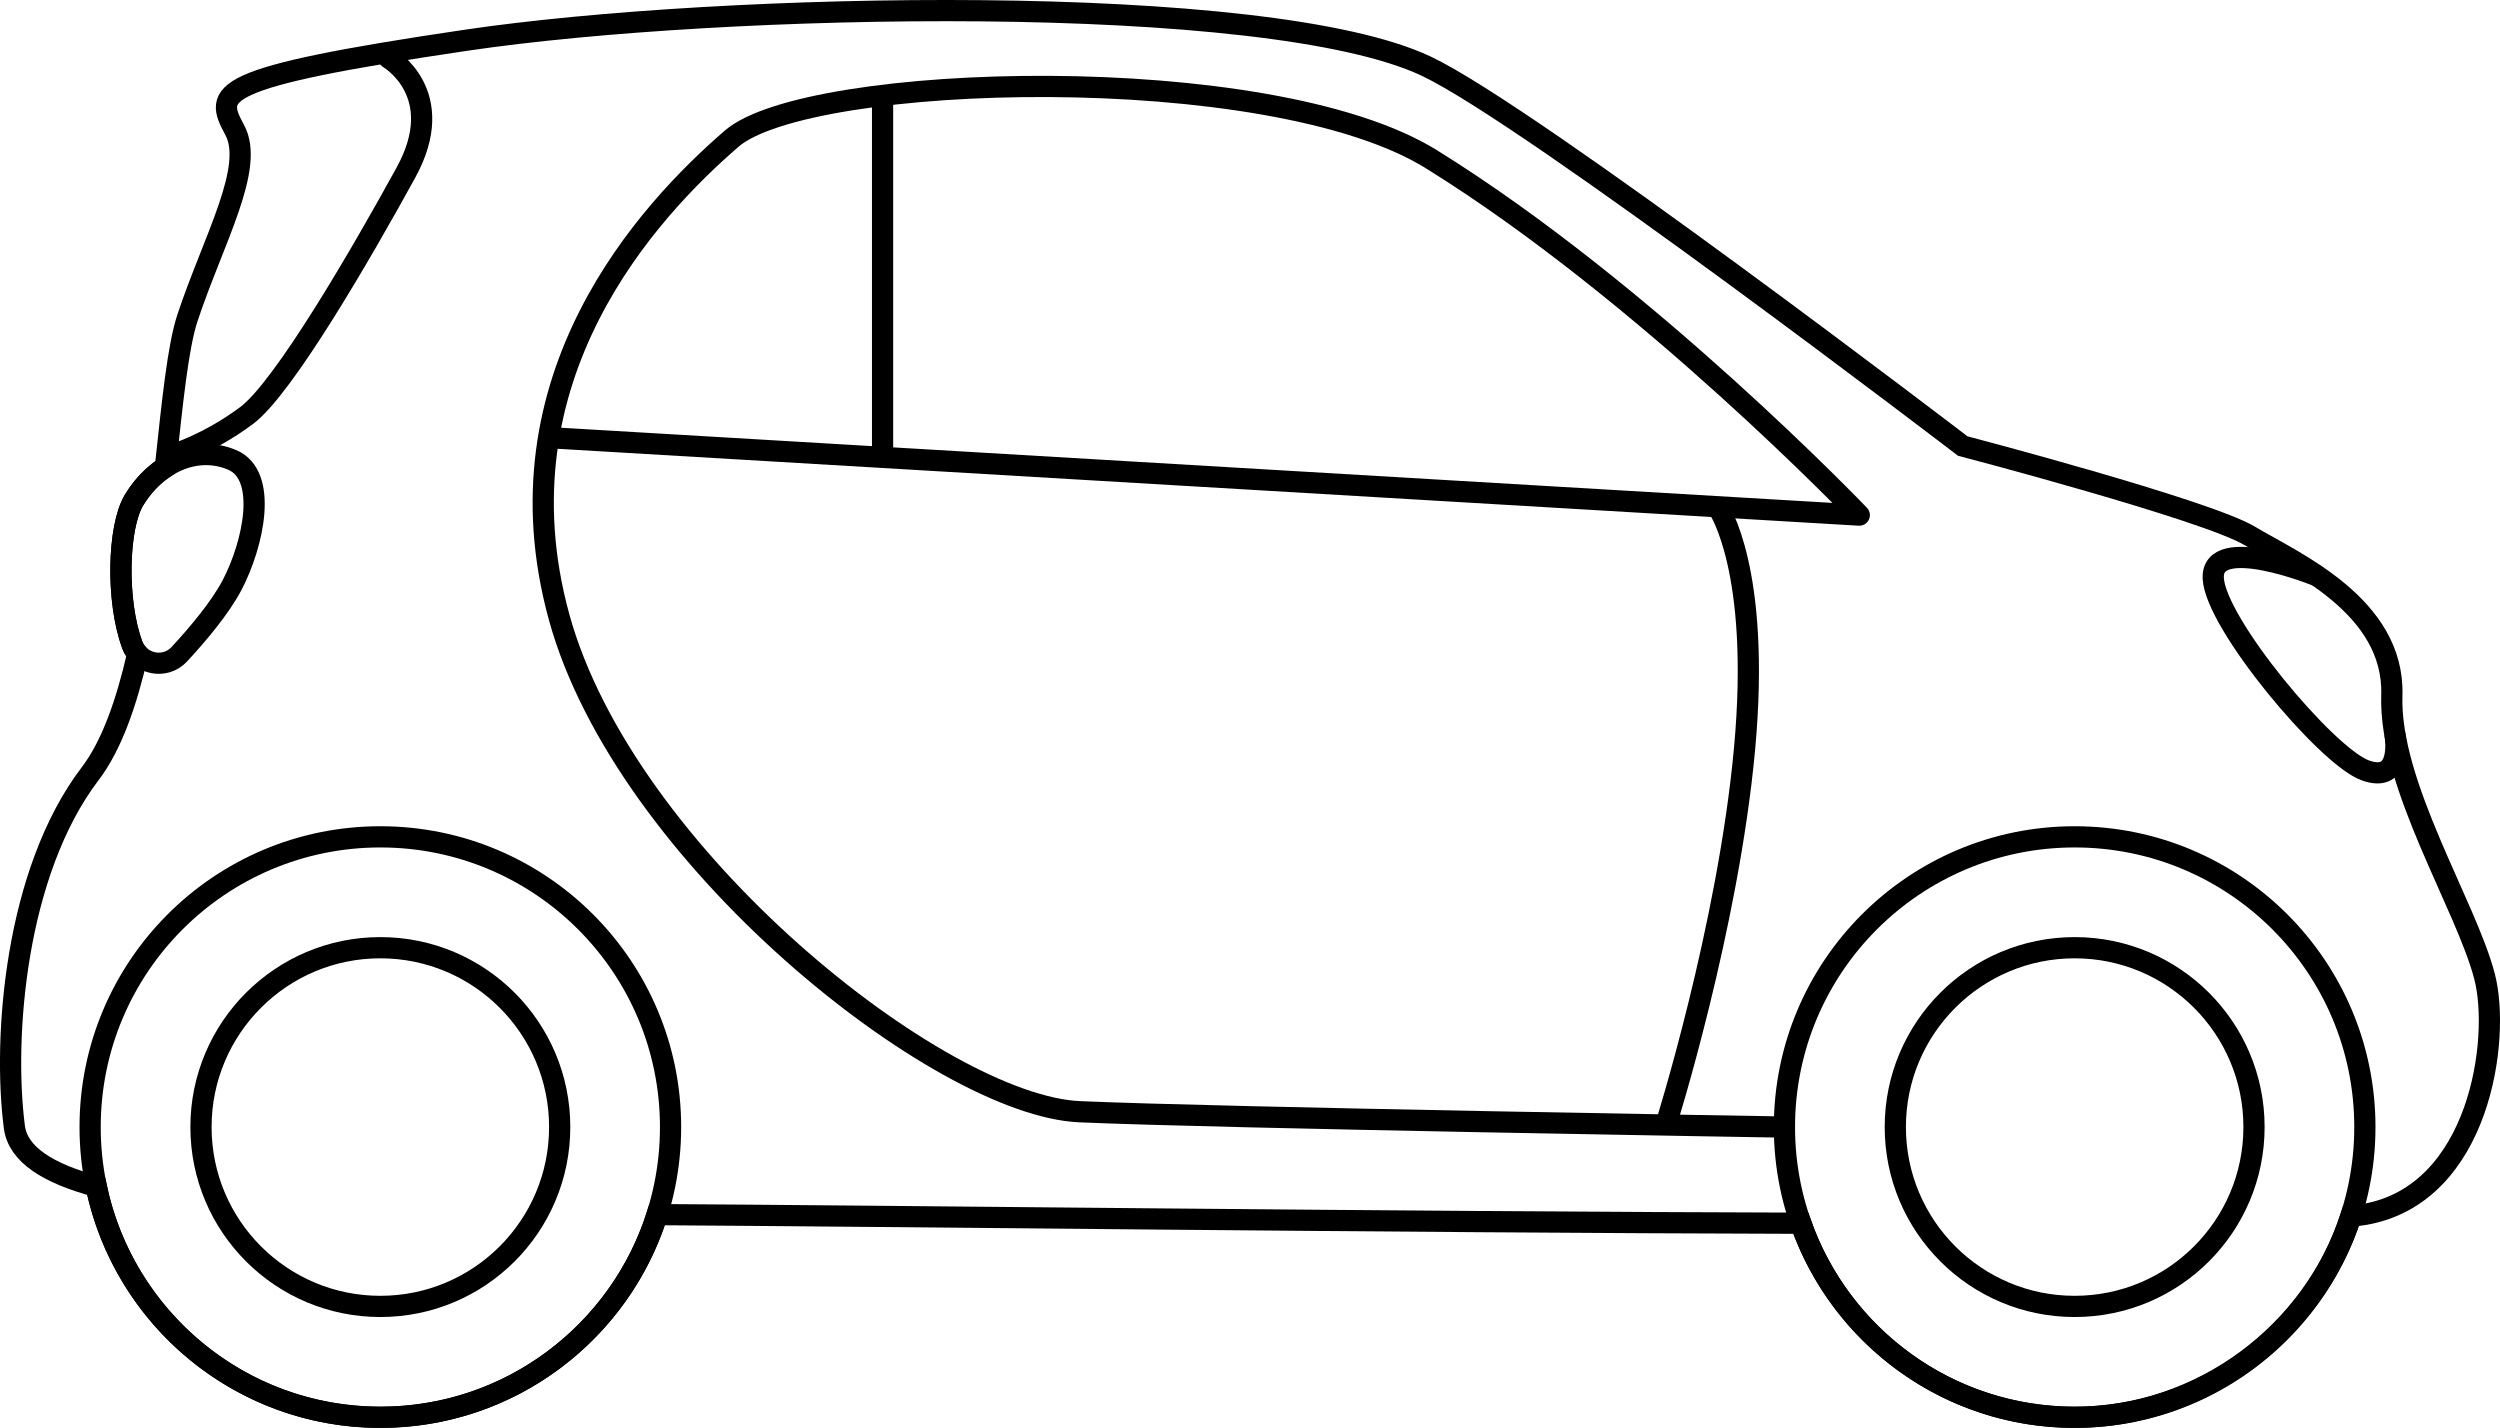 <?xml version="1.0" encoding="UTF-8"?><svg id="Ebene_2" xmlns="http://www.w3.org/2000/svg" viewBox="0 0 417.19 238.27"><defs><style>.cls-1{fill:#fff;}.cls-1,.cls-2,.cls-3{stroke:#000;stroke-width:3.54px;}.cls-1,.cls-3{stroke-miterlimit:10;}.cls-2{stroke-linecap:round;stroke-linejoin:round;}.cls-2,.cls-3{fill:none;}</style></defs><g id="Texte_Icons"><g><path class="cls-2" d="M297.78,188.08s-94.27-1.53-117.62-2.56c-23.34-1.03-75.87-42.55-86.86-82.55-10.99-40.01,14.9-67.8,28.8-79.83,12.7-10.99,89.64-13.39,116.76,3.43,35.93,22.28,71.41,59.39,71.41,59.39l-218.72-12.93"/><path class="cls-3" d="M399.71,122.9c-.03-.17,1.37,8.03-5.07,5.63s-24.96-24.49-25.3-32.04c-.34-7.55,17.29-.41,17.29-.41"/><line class="cls-1" x1="147.28" y1="15.92" x2="147.28" y2="76.32"/><circle class="cls-3" cx="346.21" cy="188.08" r="29.93"/><path class="cls-3" d="M414.62,162.97c-3.11-11.96-15.97-31.93-15.48-46.93,.48-15-16.45-22.26-23.71-26.61-7.26-4.35-47.9-15-47.9-15,0,0-72.09-55.15-89.51-63.38C211.41-1.53,120.45,.41,77.88,6.7c-42.58,6.29-42.09,8.71-38.71,15,3.39,6.29-3.52,18.23-7.87,31.29-1.61,4.82-2.54,14.22-3.7,24.97-2.05,1.33-3.87,3.22-5.25,5.53-2.68,4.47-2.98,16.77-.28,24.11,.21,.58,.53,1.08,.91,1.51-1.85,8.14-4.35,15.3-7.93,20C2.53,145.55,.46,173.13,2.4,188.08c.6,4.6,5.64,7.74,13.66,9.9,4.57,22,24.06,38.53,47.42,38.53,21.66,0,39.99-14.22,46.18-33.82,37.05,.21,122.81,1.26,190.86,1.44,6.62,18.86,24.58,32.38,45.7,32.38s39.82-14.09,46.1-33.57c.96-.09,1.75-.19,2.33-.29,19.22-3.39,22.66-29.36,19.97-39.67Z"/><circle class="cls-3" cx="63.47" cy="188.08" r="29.93"/><path class="cls-3" d="M29.92,109.18c-2.39,2.57-6.64,1.71-7.86-1.58-2.71-7.33-2.4-19.64,.28-24.11,3.65-6.08,10.29-9.32,16.39-6.75s3.54,14.14,0,20.89c-2.04,3.9-5.91,8.42-8.81,11.55Z"/><path class="cls-3" d="M286.76,84.82s7.11,10.19,4.37,40.08c-2.74,29.89-13.17,62.91-13.17,62.91"/><path class="cls-2" d="M64.9,9.71s10.1,5.88,2.84,19.09c-7.25,13.21-20.38,35.93-26.6,40.55-6.51,4.84-12.28,6.51-12.28,6.51"/><circle class="cls-3" cx="346.21" cy="188.08" r="48.43"/><circle class="cls-3" cx="63.47" cy="188.08" r="48.43"/></g></g></svg>